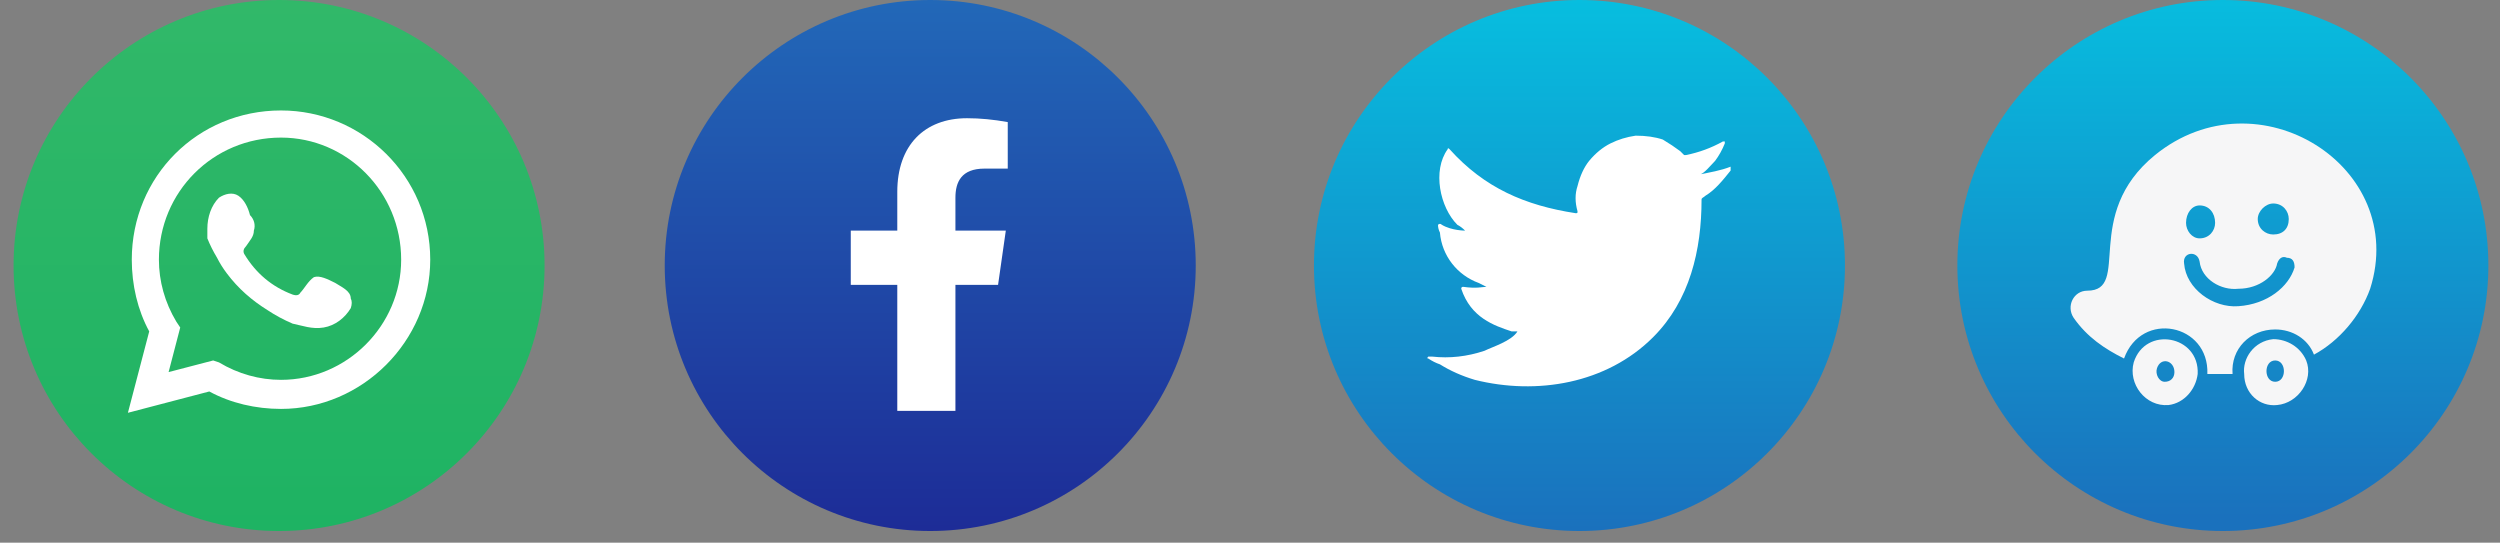 <svg version="1.2" xmlns="http://www.w3.org/2000/svg" viewBox="0 0 129 28" width="129" height="28"><rect x="0" y="0" width="129" height="28" fill="#808080" stroke="none"/><defs><linearGradient id="P" gradientUnits="userSpaceOnUse"/><linearGradient id="g1" x1="30.1" y1="0" x2="30.1" y2="27.3" href="#P"><stop stop-color="#31b869"/><stop offset="1" stop-color="#1eb363"/></linearGradient><linearGradient id="g2" x1="63.6" y1="0" x2="63.6" y2="27.3" href="#P"><stop stop-color="#2268b8"/><stop offset="1" stop-color="#1d2c97"/></linearGradient><linearGradient id="g3" x1="97.2" y1="0" x2="97.2" y2="27.3" href="#P"><stop stop-color="#07bedf"/><stop offset="1" stop-color="#1a71bd"/></linearGradient><linearGradient id="g4" x1="130.4" y1="-0.6" x2="130.4" y2="26.7" href="#P"><stop stop-color="#07bedf"/><stop offset="1" stop-color="#1a71bd"/></linearGradient></defs><style>.a{fill:url(#g1)}.b{fill:url(#g2)}.c{fill:url(#g3)}.d{fill:url(#g4)}.e{fill:#f6f6f7}.f{fill:#fff}</style><circle class="a" cx="14.4" cy="13.7" r="13.7"/><circle class="b" cx="48" cy="13.7" r="13.7"/><circle class="c" cx="81.5" cy="13.7" r="13.7"/><circle class="d" cx="114.7" cy="13.7" r="13.7"/><path fill-rule="evenodd" class="e" d="m113.4 19.3c-0.1 0.8-0.7 1.5-1.5 1.6-1.2 0.1-2.1-1.1-1.8-2.2 0.6-1.9 3.4-1.4 3.3 0.6zm-1.2-0.1c0-0.6-0.7-0.8-0.9-0.2-0.1 0.3 0.1 0.7 0.4 0.7 0.3 0 0.5-0.2 0.5-0.5z"/><path fill-rule="evenodd" class="e" d="m117.5 20.9c-0.9 0.1-1.7-0.6-1.7-1.6-0.1-0.8 0.5-1.7 1.5-1.8 0.7 0 1.4 0.4 1.7 1.1 0.4 1-0.4 2.2-1.5 2.3zm-0.1-2.3c-0.6 0-0.6 1.1 0 1.1 0.6 0 0.6-1.1 0-1.1z"/><path fill-rule="evenodd" class="e" d="m122.3 14.9c-0.5 1.4-1.6 2.7-2.9 3.4-0.3-0.8-1.1-1.3-2-1.3-1.3 0-2.3 1-2.2 2.3-0.2 0-1 0-1.3 0 0.1-2.6-3.4-3.3-4.3-0.8-1-0.5-1.9-1.1-2.6-2.1-0.4-0.6 0-1.4 0.7-1.4 2.3 0-0.3-3.9 3.5-7 5.3-4.3 13.1 0.6 11.1 6.9zm-5.8-3.6c0 0.5 0.4 0.8 0.8 0.8 0.5 0 0.8-0.3 0.8-0.8 0-0.4-0.3-0.8-0.8-0.8-0.4 0-0.8 0.4-0.8 0.8zm-3.7 0.2c0 0.4 0.3 0.8 0.7 0.8 0.5 0 0.8-0.4 0.8-0.8 0-0.5-0.3-0.9-0.8-0.9-0.4 0-0.7 0.4-0.7 0.9zm5.2 1.8c-0.2-0.1-0.4 0-0.5 0.3-0.1 0.6-0.9 1.3-2 1.3-0.9 0.1-1.9-0.5-2-1.4-0.1-0.6-0.9-0.5-0.8 0.1 0.1 1.3 1.5 2.3 2.8 2.2 1.5-0.1 2.6-1 2.9-2 0-0.3-0.1-0.5-0.4-0.5z"/><path fill-rule="evenodd" class="f" d="m6.6 21.3l1.1-4.2c-0.6-1.1-0.9-2.4-0.9-3.7 0-4.3 3.4-7.7 7.7-7.7 4.2 0 7.7 3.4 7.7 7.7 0 4.2-3.5 7.7-7.7 7.7-1.3 0-2.6-0.3-3.7-0.9zm4.4-2.7l0.3 0.1c1 0.6 2.1 0.9 3.2 0.9 3.4 0 6.2-2.8 6.2-6.2 0-3.5-2.8-6.3-6.2-6.3-3.5 0-6.3 2.8-6.3 6.3 0 1.1 0.3 2.2 0.9 3.2l0.2 0.3-0.6 2.3z"/><path class="f" d="m18.1 15.4q0.1 0.2 0 0.5c-0.3 0.5-0.8 0.9-1.4 1-0.6 0.1-1.1-0.1-1.6-0.2q-0.7-0.3-1.3-0.7c-0.8-0.5-1.5-1.1-2.1-1.9q-0.3-0.4-0.5-0.8-0.3-0.5-0.5-1 0-0.3 0-0.5c0-0.6 0.2-1.2 0.6-1.6 0.3-0.2 0.7-0.3 1-0.1 0.3 0.2 0.5 0.6 0.6 1 0.2 0.2 0.3 0.5 0.2 0.8 0 0.3-0.2 0.5-0.4 0.8q-0.2 0.2-0.1 0.4 0.9 1.5 2.5 2.1 0.3 0.1 0.4-0.1c0.2-0.2 0.4-0.6 0.7-0.8 0.3-0.1 0.7 0.1 1.1 0.3 0.3 0.2 0.8 0.4 0.8 0.8z"/><path class="f" d="m49.3 14.7v6.5h-3v-6.5h-2.4v-2.8h2.4v-2c0-2.4 1.4-3.8 3.6-3.8q1 0 2.1 0.2v2.4h-1.2c-1.2 0-1.5 0.7-1.5 1.5v1.7h2.6l-0.4 2.8z"/><path class="f" d="m89.3 8.6q0 0 0 0c0 0 0 0.1 0 0.2-0.4 0.5-0.8 1-1.3 1.3-0.1 0.1-0.2 0.1-0.2 0.2 0 2.6-0.6 5.2-2.5 7.1-2.4 2.4-6 3-9.2 2.2q-1-0.3-1.8-0.8-0.3-0.1-0.6-0.3-0.1 0 0-0.1c0 0 0 0 0.2 0 0.9 0.1 1.8 0 2.7-0.3 0.4-0.2 1.4-0.5 1.7-1q0 0 0 0-0.1 0-0.3 0c-0.9-0.3-2.1-0.7-2.6-2.2q0-0.1 0.1-0.1c0.7 0.1 1 0 1.2 0q-0.2-0.1-0.4-0.2c-1.1-0.4-1.9-1.4-2-2.6q-0.1-0.2-0.1-0.4 0.1-0.1 0.2 0c0.5 0.3 1.2 0.3 1.2 0.3q-0.2-0.2-0.4-0.3c-0.9-0.9-1.3-2.8-0.5-3.9q0-0.1 0.1 0c1.8 2 3.9 2.9 6.5 3.3 0.1 0 0.1 0 0.1-0.1q-0.2-0.7 0-1.3 0.2-0.8 0.6-1.3 0.5-0.6 1.1-0.9 0.6-0.3 1.3-0.4 0.8 0 1.4 0.2 0.5 0.3 0.9 0.6 0.1 0.1 0.2 0.2 0.1 0 0.1 0 1-0.2 1.9-0.7 0.1 0 0.1 0 0 0 0 0.1-0.2 0.5-0.5 0.9c-0.2 0.2-0.6 0.7-0.8 0.7 0.5-0.1 1.1-0.2 1.6-0.4 0-0.1 0-0.1 0 0z"/></svg>